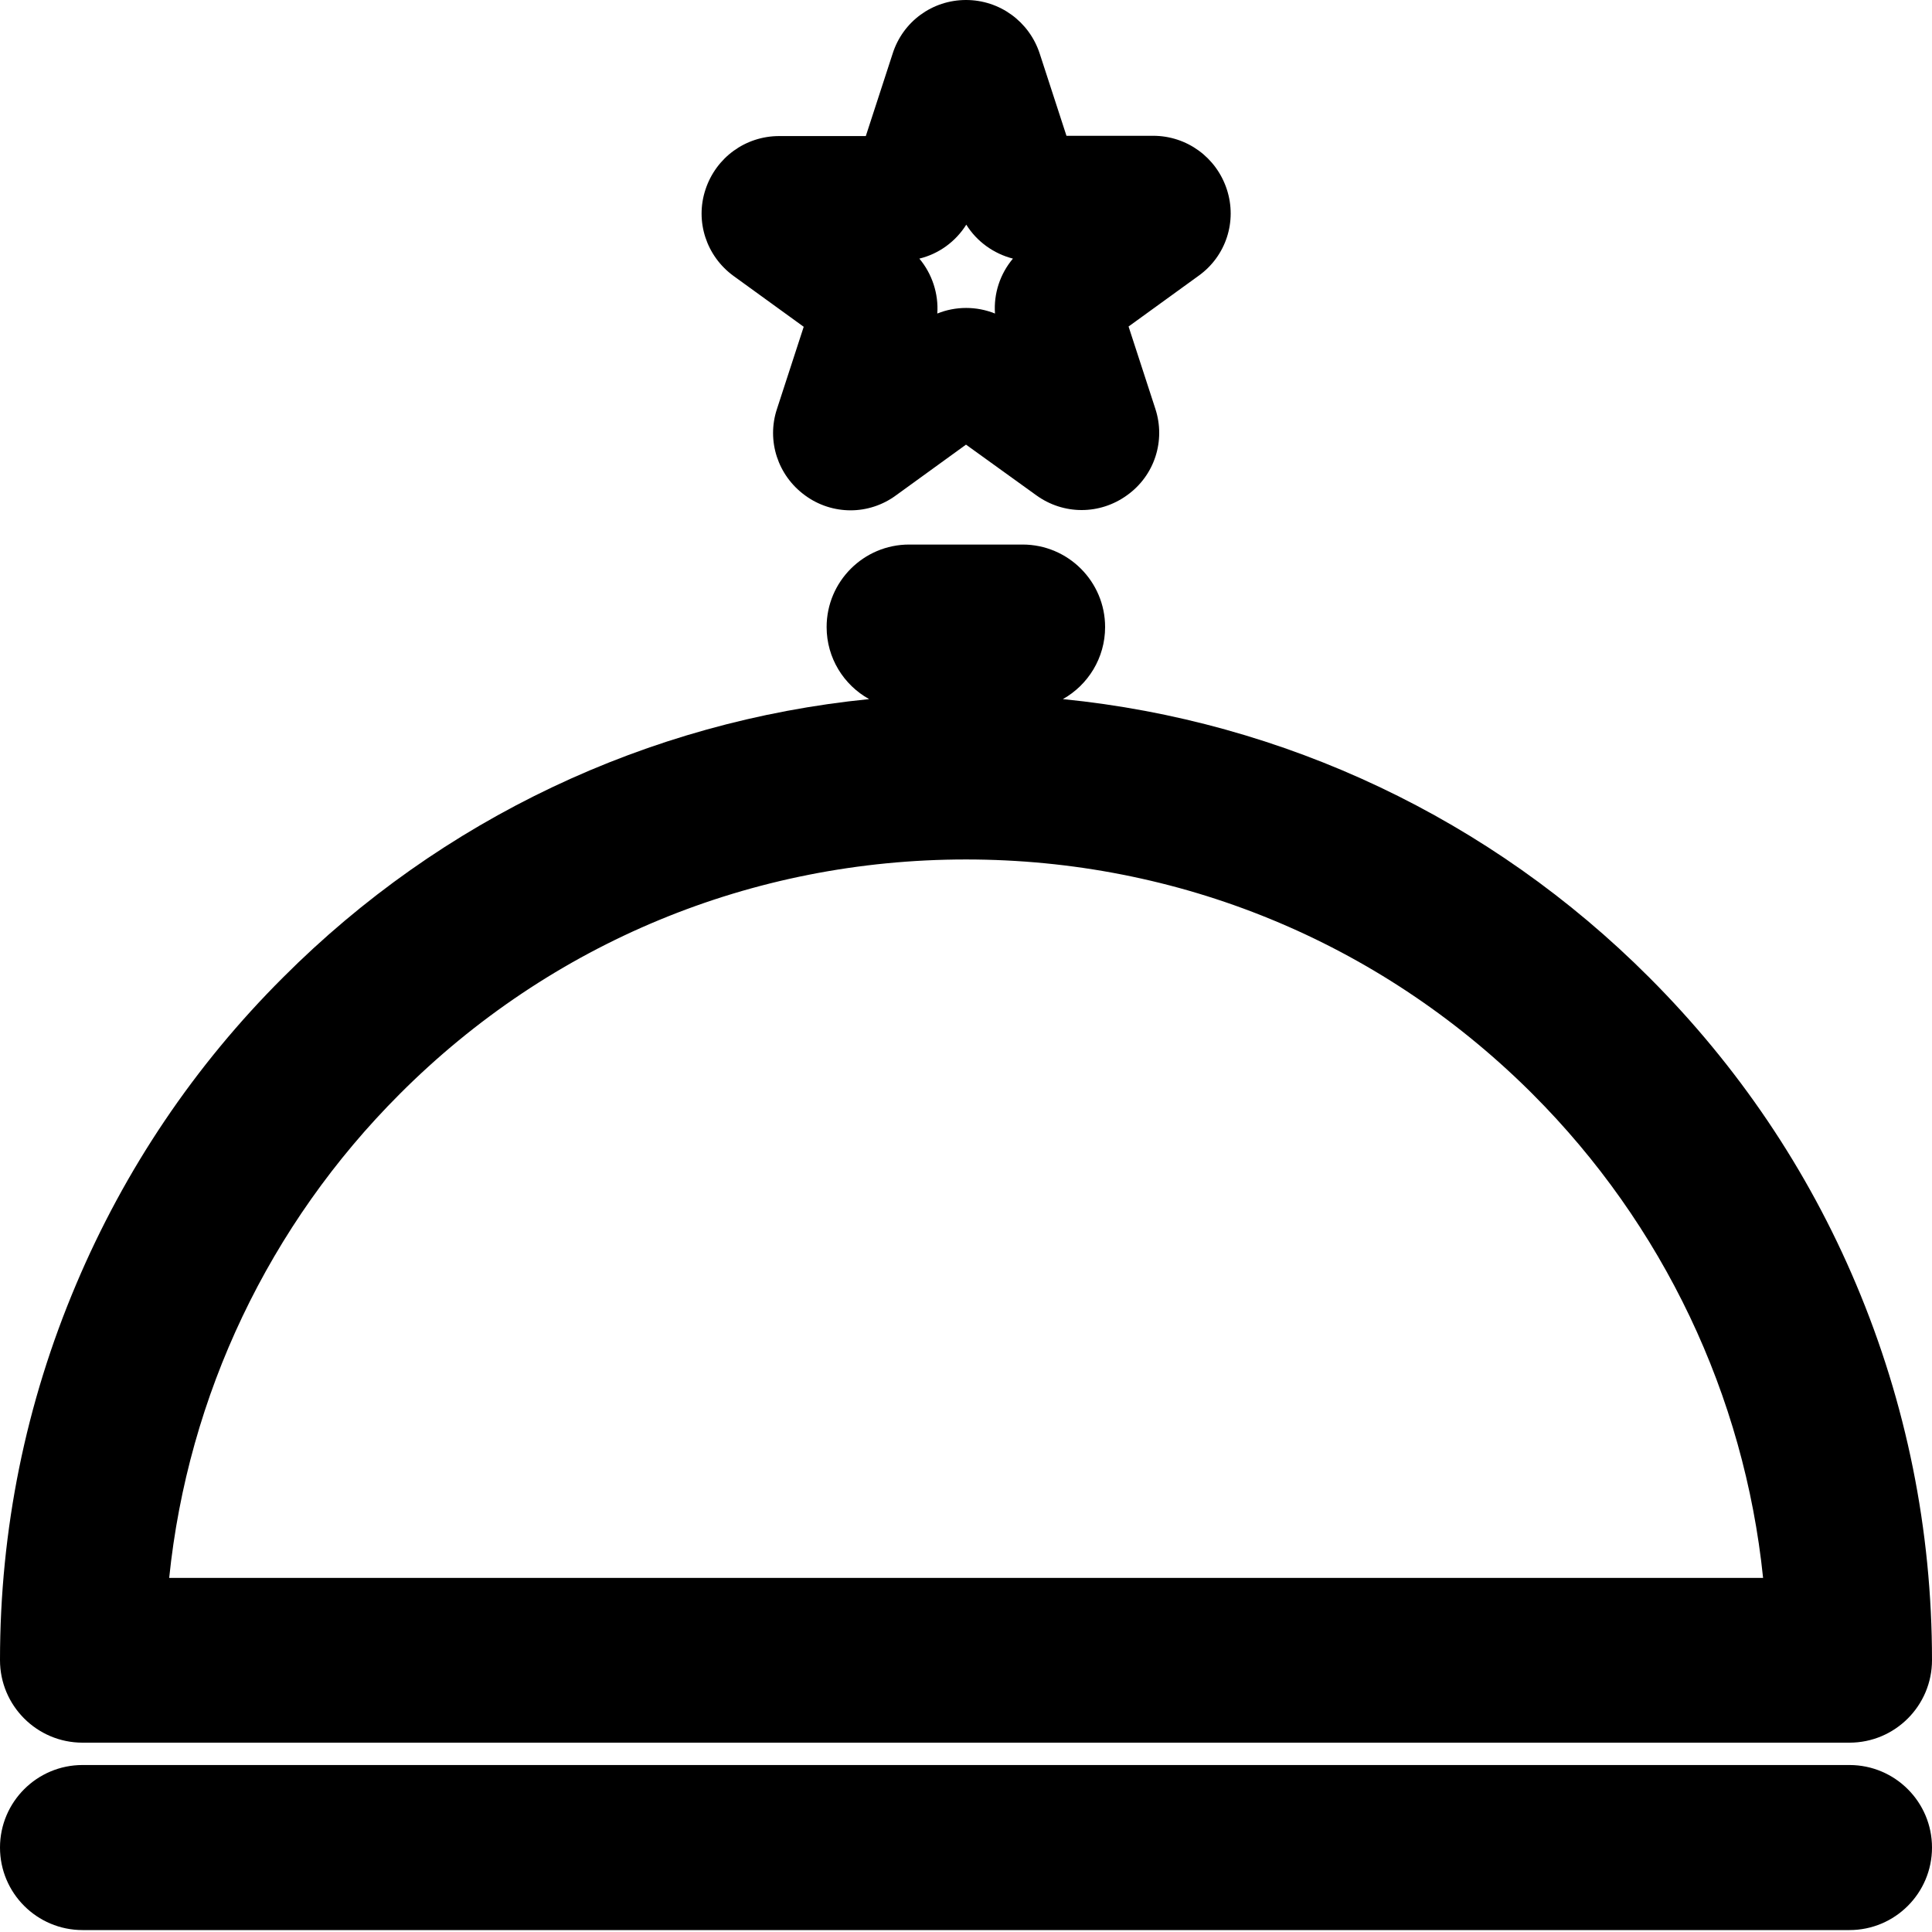 <?xml version="1.0" encoding="utf-8"?>
<!-- Generator: Adobe Illustrator 25.1.0, SVG Export Plug-In . SVG Version: 6.00 Build 0)  -->
<svg version="1.1" id="Calque_1" xmlns="http://www.w3.org/2000/svg" xmlns:xlink="http://www.w3.org/1999/xlink" x="0px" y="0px"
	 viewBox="0 0 700 700" style="enable-background:new 0 0 700 700;" xml:space="preserve">
<g>
	<path d="M670.1,639.5l-640.2,0C13.4,639.5,0,652.9,0,669.4c0,16.5,13.4,29.9,29.9,29.9l640.2,0c16.5,0,29.9-13.4,29.9-29.9
		C700,652.9,686.6,639.5,670.1,639.5z"/>
	<path d="M29.9,631.4h640.2c16.5,0,29.9-13.4,29.9-29.9c0-47.2-9.3-93.1-27.5-136.2c-17.6-41.7-42.9-79.1-75-111.2
		c-57.3-57.4-132.2-92.8-212.4-100.8c9.1-5.1,15.3-14.9,15.3-26.1c0-16.5-13.4-29.9-29.9-29.9h-41.1c-16.5,0-29.9,13.4-29.9,29.9
		c0,11.2,6.2,21,15.4,26.1c-80.1,8-155,43.4-212.3,100.8c-32.2,32.1-57.4,69.6-75,111.2C9.3,508.5,0,554.3,0,601.5
		C0,618,13.4,631.4,29.9,631.4z M350,311.4c76.9,0,149.3,29.7,204,83.7l1.3,1.3c47.3,47.3,76.7,109.2,83.5,175.3H61.3
		c6.8-66.2,36.2-128,83.5-175.3C199.6,341.5,272.5,311.4,350,311.4z"/>
</g>
<path d="M308.2,184.9c-5.8,0-11.6-1.8-16.5-5.4c-9.9-7.2-14-19.8-10.2-31.3l9.7-29.8l-25.4-18.4c-9.9-7.2-14-19.8-10.2-31.3
	c3.8-11.6,14.5-19.4,26.7-19.4h31.4l9.7-29.8C327.1,7.8,337.8,0,350,0c0,0,0,0,0,0c12.2,0,22.9,7.8,26.7,19.4l9.7,29.8h31.4
	c12.2,0,22.9,7.8,26.7,19.4c3.8,11.6-0.3,24.2-10.2,31.3l-25.4,18.4l9.7,29.8c3.8,11.6-0.3,24.2-10.2,31.3c-9.9,7.2-23.1,7.2-33,0
	L350,161.1l-25.4,18.4C319.7,183.1,313.9,184.9,308.2,184.9z M333.1,93.7c4.6,5.5,7,12.7,6.5,19.9c6.7-2.7,14.2-2.7,20.9,0
	c-0.5-7.2,1.8-14.3,6.5-19.9c-7-1.8-13.1-6.2-16.9-12.3C346.2,87.6,340.1,92,333.1,93.7z M333.5,33.4
	C333.5,33.4,333.5,33.4,333.5,33.4L333.5,33.4z"/>
</svg>
